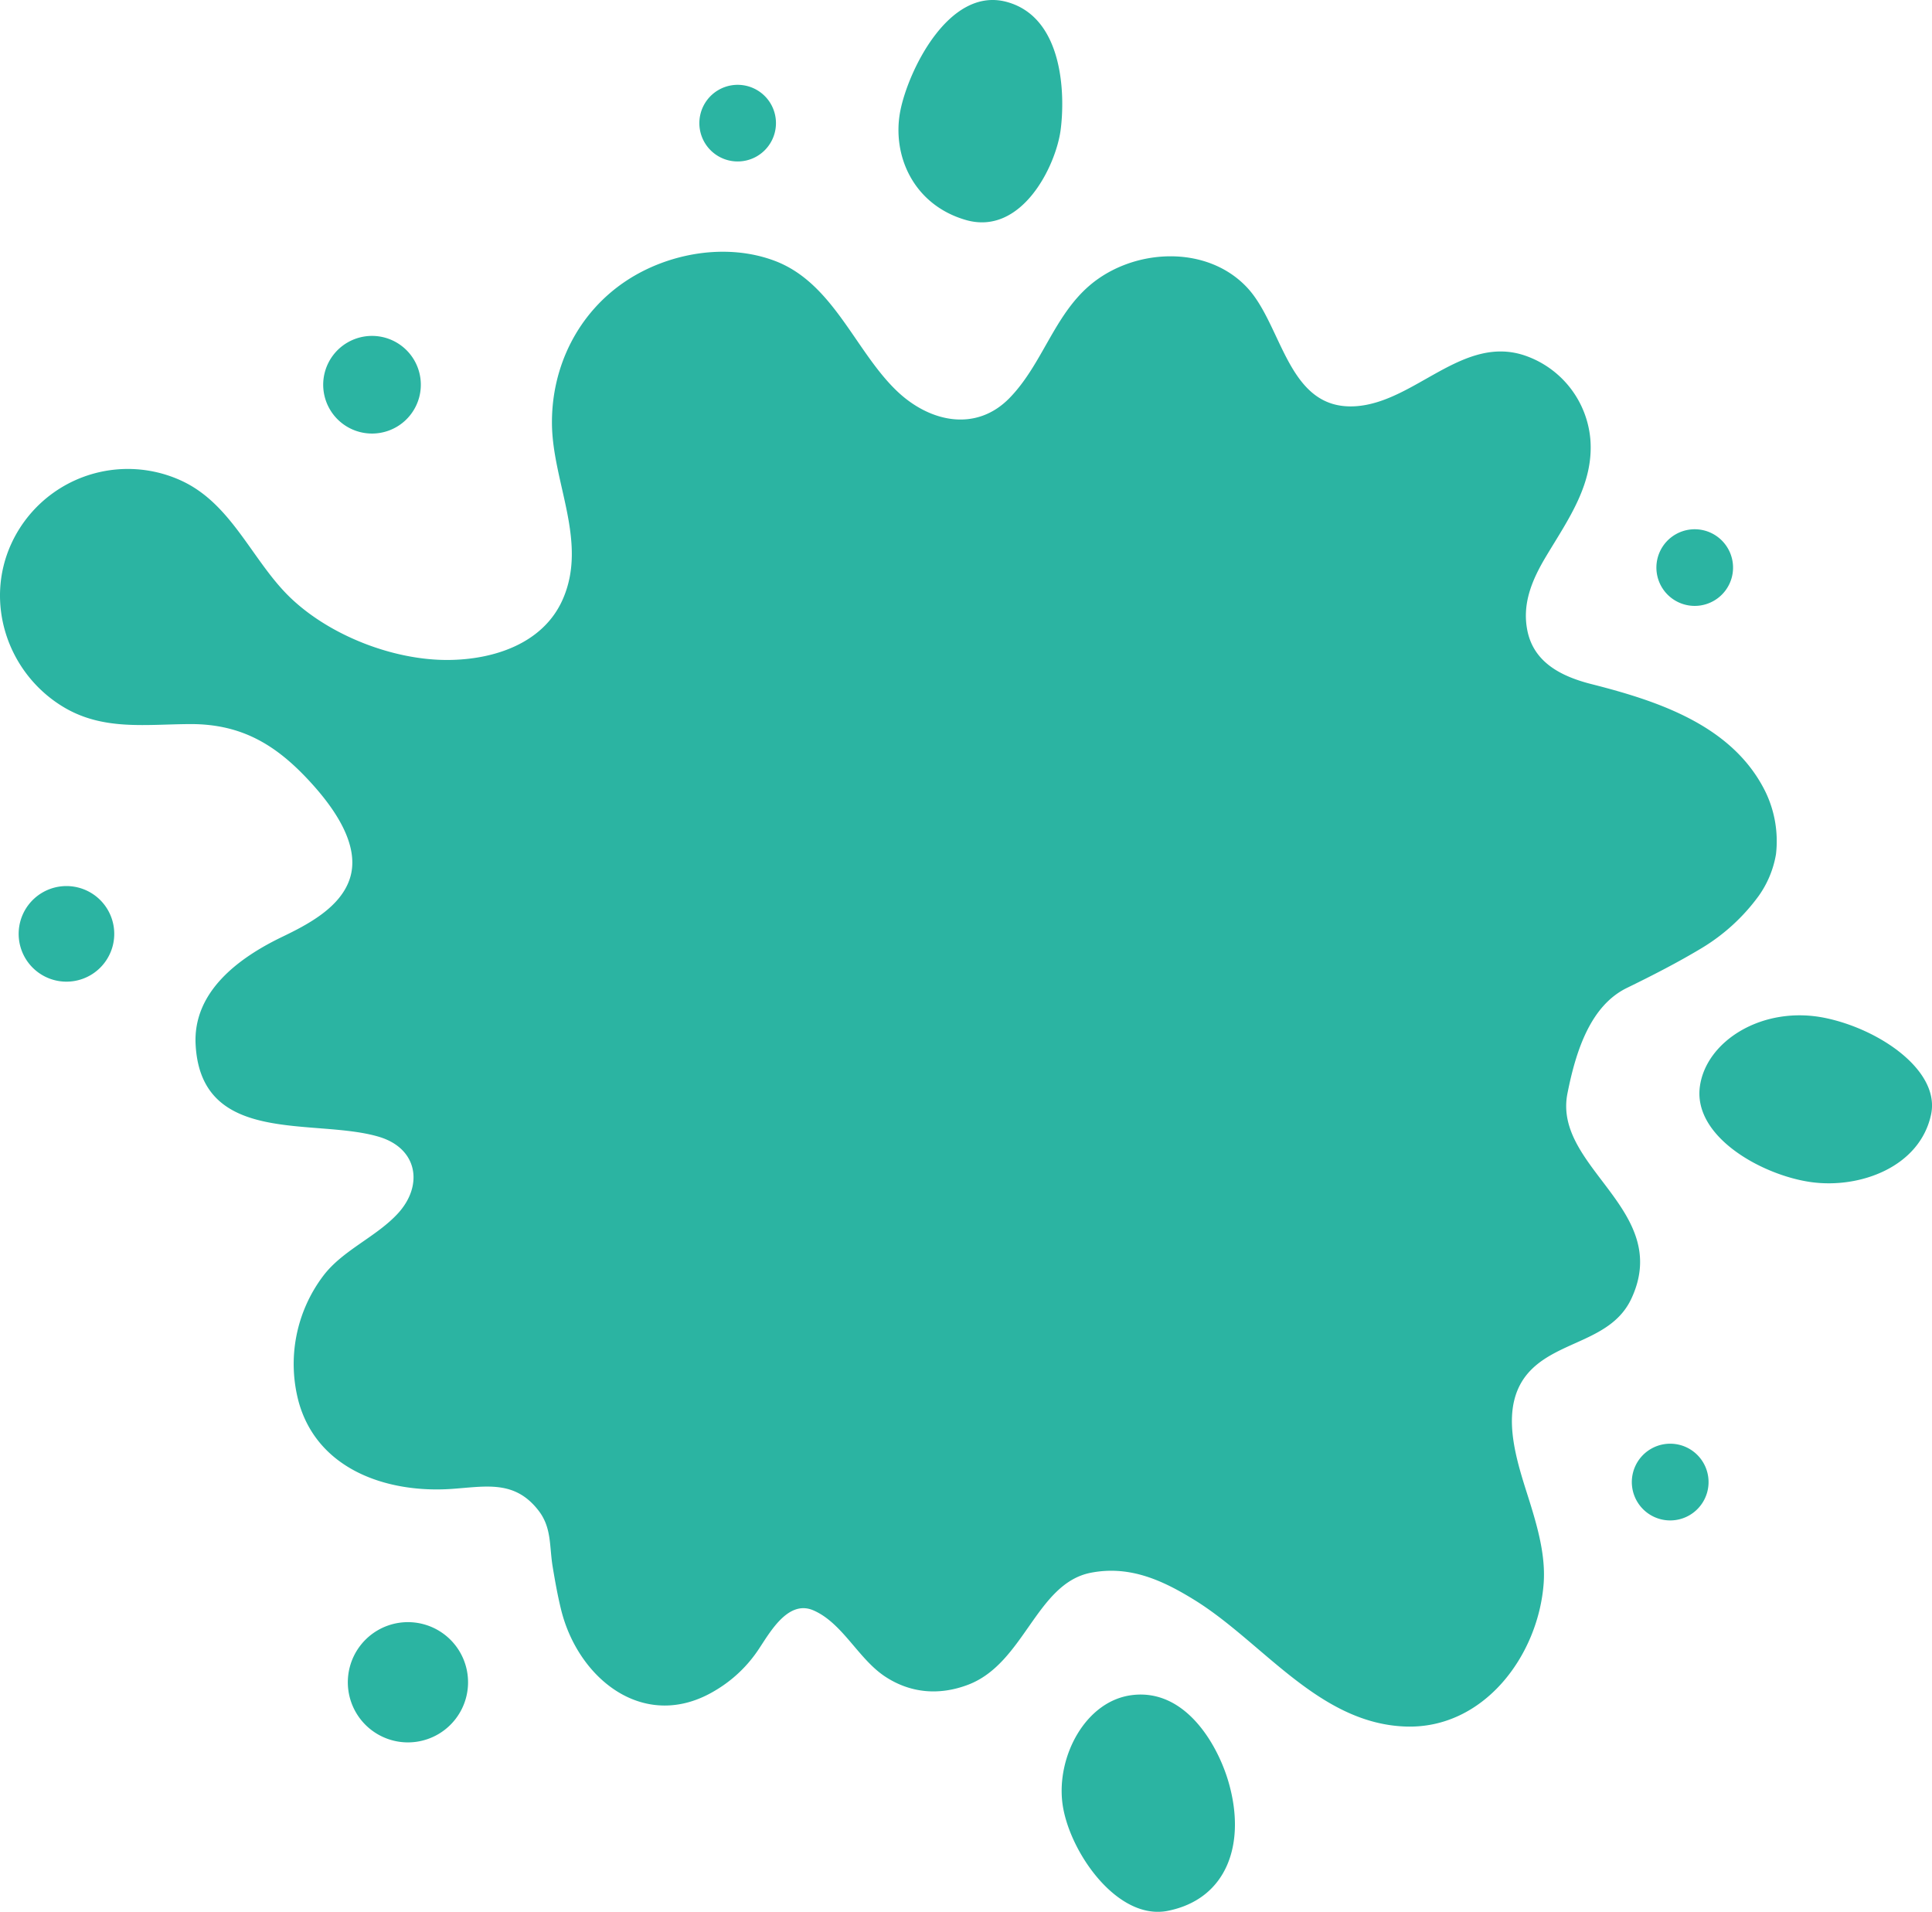 <svg id="Grupo_6" data-name="Grupo 6" xmlns="http://www.w3.org/2000/svg" xmlns:xlink="http://www.w3.org/1999/xlink" width="674.847" height="667.768" viewBox="0 0 674.847 667.768">
  <defs>
    <clipPath id="clip-path">
      <rect id="Rectángulo_12" data-name="Rectángulo 12" width="674.847" height="667.768" fill="#2bb4a2"/>
    </clipPath>
  </defs>
  <g id="Grupo_3" data-name="Grupo 3" clip-path="url(#clip-path)">
    <path id="Trazado_9" data-name="Trazado 9" d="M620.344,298.4a39.634,39.634,0,0,0-3.611-21.715c-11.374-23.242-37.432-31.784-60.769-37.718-10.181-2.577-20.076-7.3-22.423-18.549-1.988-9.585,1.654-18.032,6.61-26.272,7.652-12.766,16.672-25.262,15.343-40.884a34.025,34.025,0,0,0-22.351-28.9c-21.993-7.914-38.728,16.155-59.632,17.531-23.719,1.527-25.389-27.951-37.79-41.345-14.15-15.264-39.929-13.848-55.122-.835-12.5,10.7-16.56,27.529-27.879,39.214-11.78,12.17-28.078,8.527-39.468-2.386-14.556-13.936-22.184-37.639-42.515-45.386-16.871-6.411-37.273-2.832-52.059,6.976-16.712,11.1-26.01,29.788-25.883,49.737.119,20.545,12.742,41.592,3.651,61.747-6.92,15.335-24.212,20.816-39.977,20.9-18.835.1-40.709-8.288-54.6-21.333-13.633-12.8-20.609-33.073-38.553-41.3A44.761,44.761,0,0,0,3.959,189.892C-5.5,210.509,2.607,234.872,21.7,246.668c14,8.654,28.961,6.316,44.614,6.244,18.088-.088,30.257,7.246,42.308,20.482,7.556,8.3,17.571,21.683,13.506,33.685-3.38,10.03-14.81,15.948-23.719,20.227-14.97,7.238-31.037,19.018-30.082,37.519,1.861,35.626,41.544,25.541,64.03,32.238,13.625,4.073,15.558,17.006,6.665,26.734-7.556,8.24-19.225,12.806-26.018,21.707a51.076,51.076,0,0,0-8.582,44.5c6.761,23.52,31.092,31.609,53.42,30.043,11.955-.835,21.937-3.166,30.241,7.54,4.685,6.029,3.762,12.456,4.963,19.654.843,5.075,1.742,10.141,2.967,15.1,6.093,24.475,29.51,42.928,53.992,28.022a46.649,46.649,0,0,0,15.009-14.325c3.937-5.878,10.277-17.411,19.13-13.554,10.173,4.43,15.662,16.934,25.008,23.1,8.916,5.886,19.026,6.666,28.993,2.871,19.67-7.461,23.783-35.34,42.833-39.11,13.681-2.681,25.238,2.688,36.366,9.577,23.783,14.747,43.318,43.079,73.631,44.129,27.235.931,46.269-24.642,48.21-49.824.756-9.7-2.06-19.631-4.908-28.794-4.383-14-11.565-33.582.422-45.855,10.205-10.444,28.316-10.356,35.141-24.992,14.445-30.933-27.449-45.744-22.335-71.65,2.991-15.153,8.161-30.742,20.816-36.891,8.813-4.3,17.65-8.821,26.066-13.88A68.038,68.038,0,0,0,614.33,312.9a35.246,35.246,0,0,0,6.013-14.5M395.379,592.074c18.732-2.354,29.915,17.364,33.67,30.106,6.387,21.675-.406,41.083-21.078,45.235-17.833,3.611-34.783-21.046-36.875-37.639-2.052-16.354,8.105-35.674,24.284-37.7M131.837,569.492a21,21,0,1,1-7.437,28.762,21.009,21.009,0,0,1,7.437-28.762M14.737,311.8a16.695,16.695,0,1,1-5.91,22.86,16.7,16.7,0,0,1,5.91-22.86M138.59,149.08a17.053,17.053,0,1,1,6.053-23.345,17.061,17.061,0,0,1-6.053,23.345M264.455,54.546a13.383,13.383,0,1,1,4.757-18.3,13.4,13.4,0,0,1-4.757,18.3M598.732,209.793a13.384,13.384,0,1,1,4.764-18.334,13.36,13.36,0,0,1-4.764,18.334M576.6,506.114a13.4,13.4,0,1,1-4.757,18.334,13.392,13.392,0,0,1,4.757-18.334m97.923-116.845c-3.937,18.374-24.872,25.97-41.839,23.632-16.982-2.331-41.226-15.709-38.935-33.288,2.116-16.115,22.128-28.579,43.922-24.029,19.129,4,40.081,18.5,36.851,33.686M337.346,76.833c-18.382-5.321-25.9-22.693-22.86-38.132C317.238,24.766,331.357-4.585,351.409.609c20.02,5.21,20.712,32.317,19.058,44.861-1.718,12.655-13.673,36.978-33.121,31.363" transform="translate(0.002 -0.002)" fill="#2bb4a2"/>
  </g>
</svg>
